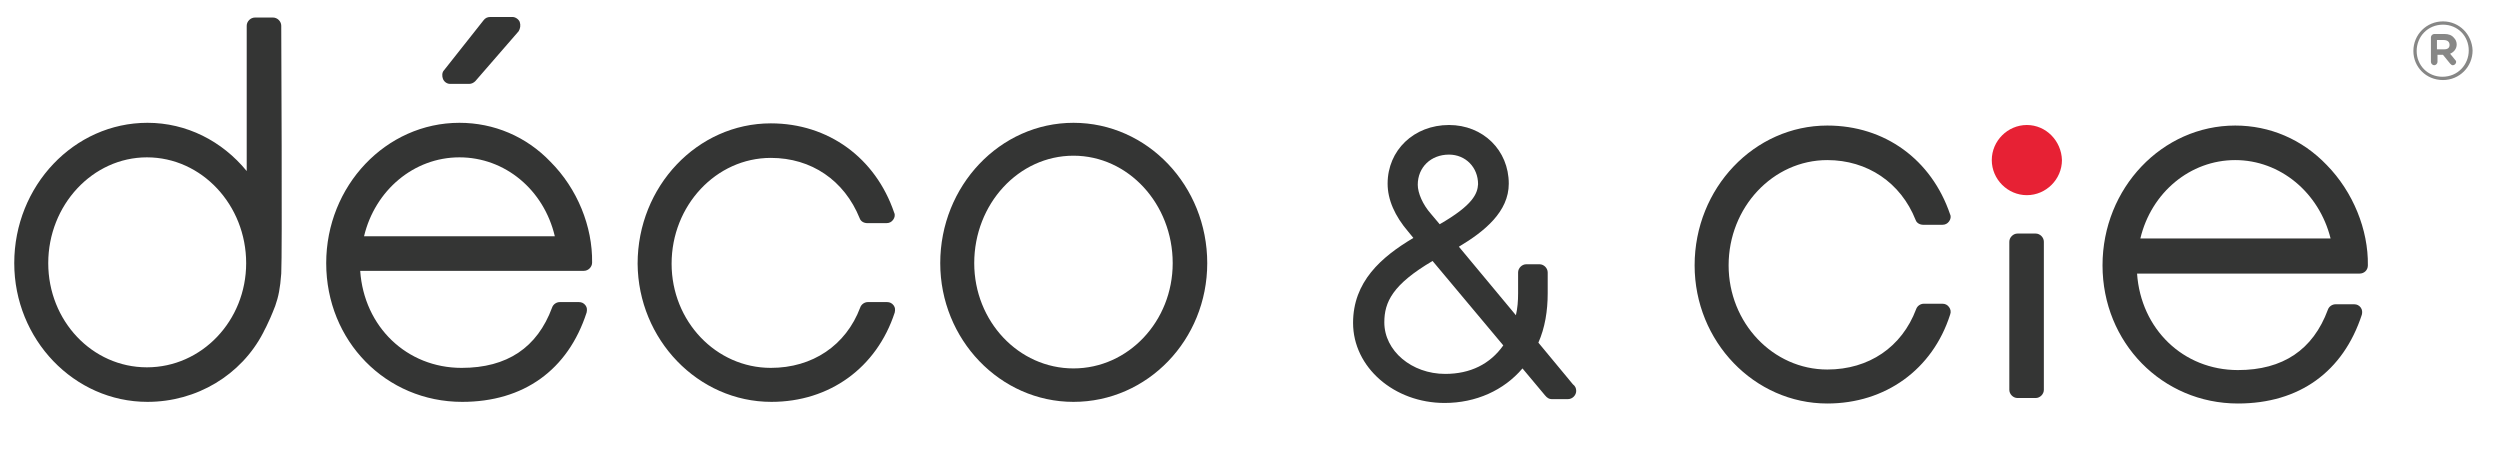 <?xml version="1.0" encoding="utf-8"?>
<!-- Generator: Adobe Illustrator 23.0.2, SVG Export Plug-In . SVG Version: 6.00 Build 0)  -->
<svg version="1.1" id="Calque_1" xmlns="http://www.w3.org/2000/svg" xmlns:xlink="http://www.w3.org/1999/xlink" x="0px" y="0px"
	 viewBox="0 0 456 85" style="enable-background:new 0 0 456 85;" xml:space="preserve">
<style type="text/css">
	.st0{fill:#343534;}
	.st1{fill:#878786;}
	.st2{fill:#E72134;}
</style>
<g>
	<path class="st0" d="M283,72.8h3c0,0,0,0,0,0c0.8,0,1.5-0.7,1.5-1.5c0-0.5-0.2-0.9-0.6-1.2l-6.3-7.6c1.2-2.7,1.7-5.8,1.7-9v-3.8
		c0-0.8-0.7-1.5-1.5-1.5h-2.4c-0.8,0-1.5,0.7-1.5,1.5v3.8c0,1.4-0.1,2.7-0.4,4L266.1,45c4.7-2.8,9.1-6.4,9.1-11.5
		c0-6.1-4.7-10.7-10.9-10.7c-6.4,0-11.2,4.6-11.2,10.7c0,2.9,1.3,5.9,3.8,8.8l0.9,1.1c-5.9,3.5-11,8-11,15.5
		c0,8.1,7.5,14.6,16.7,14.6c5.7,0,10.8-2.3,14.2-6.3l4.1,4.9C282.2,72.6,282.6,72.8,283,72.8 M261.3,47.6l12.9,15.4
		c-2.4,3.4-6,5.2-10.6,5.2c-6.1,0-11.1-4.2-11.1-9.4C252.5,55.1,254,51.9,261.3,47.6 M262.6,40.9l-1.6-1.9c-1.5-1.7-2.4-3.8-2.4-5.3
		c0-3.2,2.4-5.5,5.7-5.5c3,0,5.3,2.3,5.3,5.4C269.5,35.3,268.7,37.4,262.6,40.9"/>
	<path class="st0" d="M355.5,56c-0.3-0.4-0.7-0.6-1.2-0.6h-3.4c-0.6,0-1.2,0.4-1.4,1c-2.6,6.9-8.6,11-16.2,11c-9.9,0-18-8.5-18-19
		c0-10.6,8.1-19.2,18-19.2c7.3,0,13.4,4.1,16.1,10.9c0.2,0.6,0.8,0.9,1.4,0.9h3.5c0.5,0,0.9-0.2,1.2-0.6c0.3-0.4,0.4-0.9,0.2-1.3
		c-3.4-10-11.9-16.2-22.4-16.2c-13.3,0-24.2,11.4-24.2,25.5c0,13.9,10.9,25.2,24.2,25.2c10.6,0,19.2-6.2,22.4-16.2
		C355.9,56.9,355.8,56.4,355.5,56"/>
	<path class="st0" d="M371.3,42.6H368c-0.8,0-1.5,0.7-1.5,1.5v27c0,0.8,0.7,1.5,1.5,1.5h3.3c0.8,0,1.5-0.7,1.5-1.5v-27
		C372.8,43.3,372.1,42.6,371.3,42.6"/>
	<path class="st0" d="M407.7,22.9c-13.3,0-24.2,11.4-24.2,25.5c0,14.1,10.9,25.2,24.7,25.2c11.2,0,19.2-5.8,22.6-16.2
		c0.1-0.4,0.1-0.9-0.2-1.3c-0.3-0.4-0.7-0.6-1.2-0.6H426c-0.6,0-1.2,0.4-1.4,1c-2.7,7.3-8.2,11-16.4,11c-10,0-17.7-7.5-18.4-17.6
		h40.6c0.8,0,1.5-0.6,1.5-1.5c0.1-6.5-2.7-13.4-7.5-18.3C419.9,25.4,414,22.9,407.7,22.9 M390.4,43.5c2-8.4,9.1-14.3,17.3-14.3
		c8.2,0,15.3,5.9,17.4,14.3H390.4z"/>
	<path class="st0" d="M48,60.7c0-0.1,0.9-1.5,2.2-4.9c0.6-1.7,0.9-3.2,1.1-5.9c0.2-3.5,0-43.5,0-45.2c0-0.8-0.7-1.5-1.5-1.5h-3.3
		c-0.8,0-1.5,0.7-1.5,1.5v26.5c-4.5-5.5-11-8.8-18.1-8.8C13.5,22.4,2.6,33.9,2.6,48c0,13.9,10.9,25.3,24.3,25.3
		C35.9,73.3,44,68.4,48,60.7 M44.9,48c0,10.5-8.1,19-18.1,19c-10,0-18-8.5-18-19c0-10.6,8.1-19.3,18-19.3
		C36.8,28.7,44.9,37.4,44.9,48"/>
	<path class="st0" d="M83.8,22.4c-13.4,0-24.3,11.5-24.3,25.6c0,14.2,10.9,25.3,24.8,25.3c11.2,0,19.3-5.8,22.7-16.3
		c0.1-0.5,0.1-0.9-0.2-1.3c-0.3-0.4-0.7-0.6-1.2-0.6h-3.5c-0.6,0-1.2,0.4-1.4,1c-2.7,7.3-8.2,11-16.5,11c-10,0-17.8-7.5-18.5-17.7
		h40.8c0.8,0,1.5-0.7,1.5-1.5c0.1-6.6-2.7-13.5-7.6-18.4C96,24.9,90.1,22.4,83.8,22.4 M66.4,43.1c2-8.4,9.1-14.4,17.4-14.4
		c8.3,0,15.4,5.9,17.4,14.4H66.4z"/>
	<path class="st0" d="M140.7,73.3c10.6,0,19.2-6.2,22.5-16.3c0.1-0.5,0.1-0.9-0.2-1.3c-0.3-0.4-0.7-0.6-1.2-0.6h-3.5
		c-0.6,0-1.2,0.4-1.4,1c-2.6,6.9-8.7,11-16.3,11c-10,0-18.1-8.5-18.1-19c0-10.6,8.1-19.3,18.1-19.3c7.4,0,13.4,4.1,16.2,11
		c0.2,0.6,0.8,0.9,1.4,0.9h3.5c0.5,0,0.9-0.2,1.2-0.6c0.3-0.4,0.4-0.9,0.2-1.3c-3.4-10-12-16.3-22.5-16.3
		c-13.4,0-24.3,11.5-24.3,25.6C116.4,61.9,127.3,73.3,140.7,73.3"/>
	<path class="st0" d="M195.8,22.4c-13.4,0-24.3,11.5-24.3,25.6c0,13.9,10.9,25.3,24.3,25.3c13.5,0,24.4-11.3,24.4-25.3
		C220.2,33.9,209.3,22.4,195.8,22.4 M213.9,48c0,10.6-8.1,19.2-18.1,19.2c-10,0-18.1-8.6-18.1-19.2c0-10.8,8.1-19.6,18.1-19.6
		C205.8,28.4,213.9,37.2,213.9,48"/>
	<path class="st0" d="M82.1,15.3h3.5c0.4,0,0.8-0.2,1.1-0.5l7.9-9.1C94.9,5.2,95,4.6,94.8,4c-0.2-0.5-0.8-0.9-1.3-0.9h-4.1
		c-0.5,0-0.9,0.2-1.2,0.6l-7.2,9.1c-0.4,0.4-0.4,1.1-0.2,1.6C81,14.9,81.5,15.3,82.1,15.3"/>
	<path class="st1" d="M445.9,6.2H444c-0.3,0-0.6,0.3-0.6,0.6v4.5c0,0.3,0.3,0.6,0.6,0.6c0.3,0,0.6-0.3,0.6-0.6v-1.3h1l1.3,1.6
		c0.2,0.2,0.3,0.3,0.5,0.3c0.3,0,0.6-0.3,0.6-0.6c0-0.2-0.1-0.3-0.2-0.4l-0.9-1.1c0.7-0.3,1.2-0.9,1.2-1.7v0c0-0.5-0.2-0.9-0.5-1.2
		C447.2,6.4,446.6,6.2,445.9,6.2 M446.8,8.2c0,0.5-0.3,0.8-1,0.8h-1.3V7.3h1.2C446.4,7.3,446.8,7.6,446.8,8.2L446.8,8.2z"/>
	<path class="st1" d="M445.6,3.9c-3,0-5.4,2.4-5.4,5.4v0c0,2.9,2.3,5.3,5.4,5.3c3,0,5.4-2.4,5.4-5.4v0
		C450.9,6.3,448.6,3.9,445.6,3.9 M450.3,9.2c0,2.6-2,4.8-4.8,4.8c-2.7,0-4.7-2.1-4.7-4.7v0c0-2.6,2-4.8,4.8-4.8
		C448.3,4.5,450.3,6.6,450.3,9.2L450.3,9.2z"/>
	<path class="st2" d="M369.7,22.8c-3.5,0-6.4,2.9-6.4,6.4c0,3.5,2.9,6.4,6.4,6.4c3.5,0,6.4-2.9,6.4-6.4
		C376,25.7,373.2,22.8,369.7,22.8"/>
</g>
</svg>
